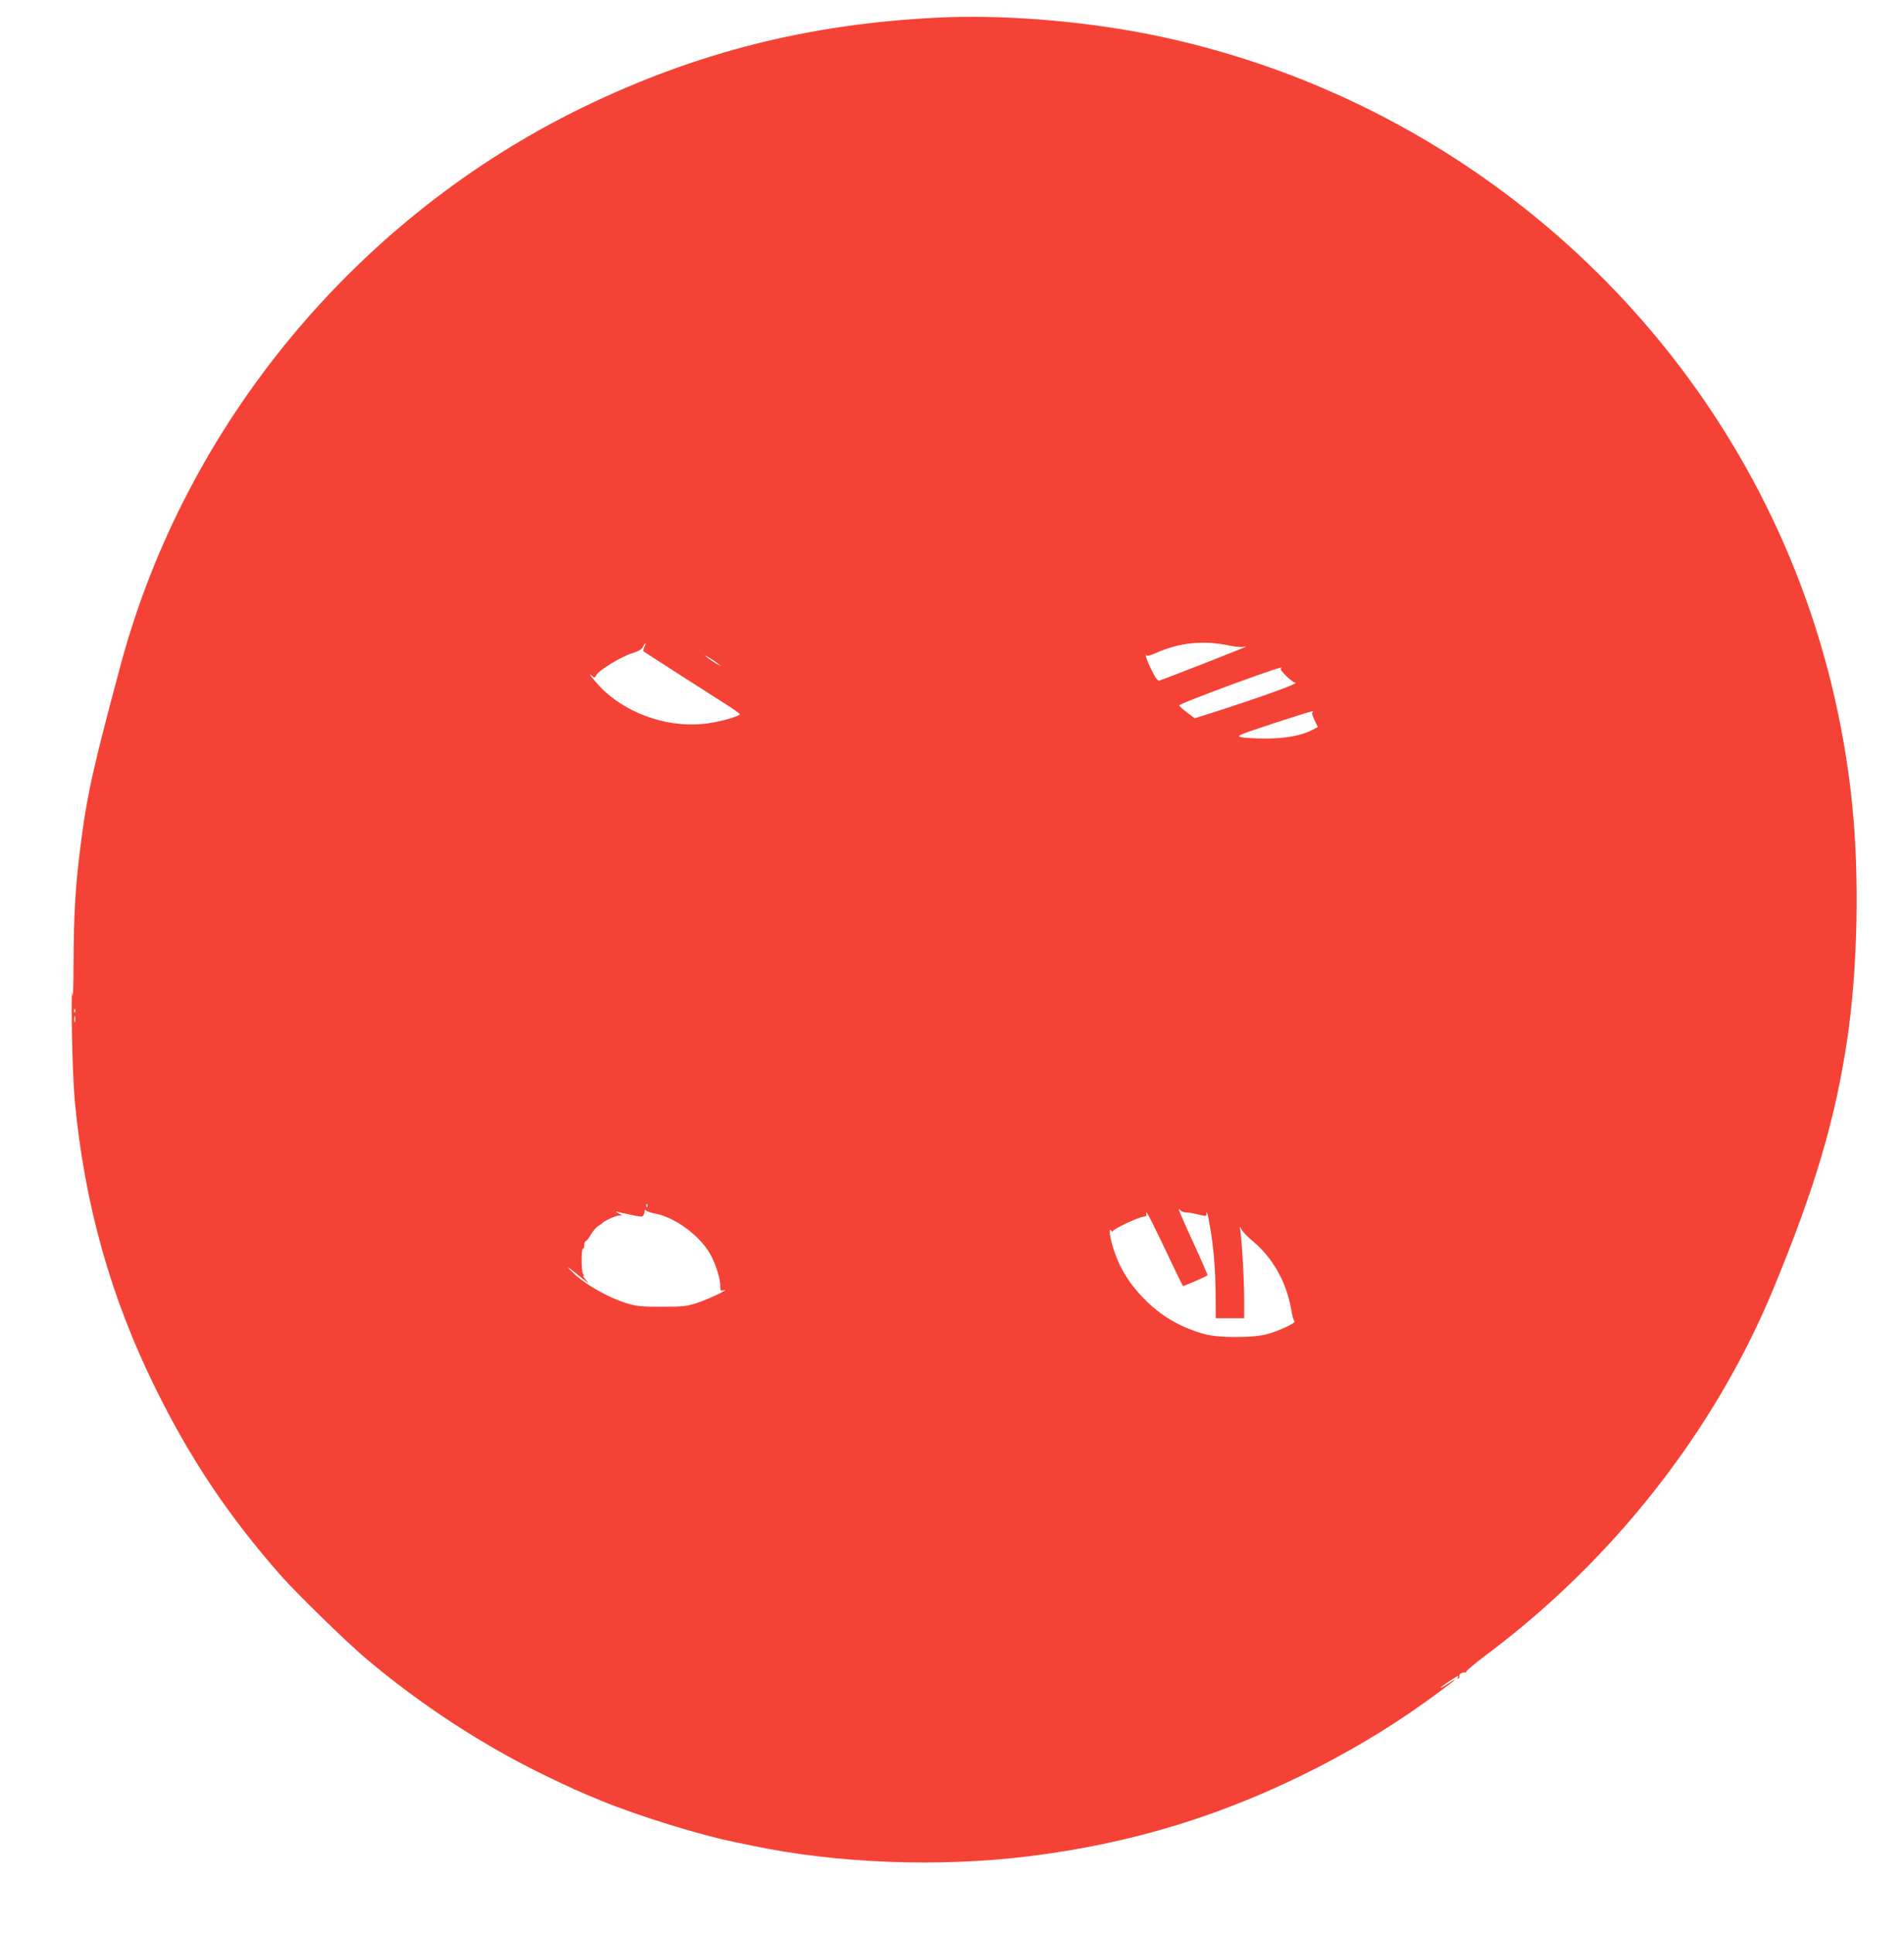 <?xml version="1.0" standalone="no"?>
<!DOCTYPE svg PUBLIC "-//W3C//DTD SVG 20010904//EN"
 "http://www.w3.org/TR/2001/REC-SVG-20010904/DTD/svg10.dtd">
<svg version="1.0" xmlns="http://www.w3.org/2000/svg"
 width="1261pt" height="1280pt" viewBox="0 0 1261 1280"
 preserveAspectRatio="xMidYMid meet">
<g transform="translate(0,1280) scale(0.1,-0.1)"
fill="#f44336" stroke="none">
<path d="M6205 12683 c-851 -42 -1594 -230 -2341 -592 -1499 -728 -2634 -2095
-3064 -3691 -185 -689 -226 -873 -269 -1220 -32 -255 -42 -430 -44 -745 0
-186 -4 -263 -8 -215 -4 41 -5 -64 -3 -235 2 -171 11 -384 19 -475 65 -688
238 -1303 535 -1905 231 -469 486 -849 834 -1244 101 -114 435 -440 556 -542
367 -310 778 -578 1195 -780 168 -81 210 -100 370 -166 250 -102 651 -226 879
-272 23 -5 75 -16 116 -24 558 -118 1236 -144 1830 -71 691 85 1305 274 1925
593 288 149 532 300 790 491 134 99 146 112 38 42 -13 -8 -23 -12 -23 -10 0 6
107 78 115 78 4 0 3 -5 -1 -12 -4 -7 -3 -8 5 -4 6 4 9 11 6 16 -7 11 30 32 40
22 3 -4 5 -2 3 4 -1 6 60 58 138 116 839 628 1510 1483 1897 2418 279 675 412
1125 492 1663 69 469 81 1084 30 1567 -110 1048 -497 2030 -1129 2868 -871
1153 -2142 1947 -3556 2221 -447 86 -957 125 -1375 104z m1941 -4159 c39 -8
79 -12 90 -8 10 4 17 4 14 1 -5 -6 -532 -212 -571 -224 -12 -3 -26 15 -52 69
-33 66 -48 112 -31 96 3 -4 29 4 59 17 157 70 315 86 491 49z m-3878 -9 c-6
-14 -9 -26 -7 -28 12 -9 440 -284 532 -342 59 -37 107 -71 107 -75 0 -12 -121
-48 -209 -60 -240 -35 -509 48 -689 214 -45 42 -122 135 -85 103 21 -18 22
-18 32 2 18 32 159 119 232 143 49 15 70 28 78 45 6 13 13 23 16 23 2 0 -1
-11 -7 -25z m483 -107 l24 -20 -31 17 c-17 10 -41 26 -55 37 l-24 20 31 -17
c17 -10 41 -26 55 -37z m3732 -34 c-15 -7 74 -94 96 -95 35 -1 -236 -99 -575
-207 l-92 -29 -51 39 c-28 21 -51 42 -51 47 0 12 645 250 675 250 6 0 5 -3 -2
-5z m211 -290 c-8 -3 -4 -20 11 -52 l23 -47 -35 -18 c-74 -39 -182 -59 -313
-58 -69 0 -141 4 -160 9 -33 8 -19 14 210 90 135 44 252 81 260 81 8 -1 10 -3
4 -5z m-8197 -1986 c-3 -8 -6 -5 -6 6 -1 11 2 17 5 13 3 -3 4 -12 1 -19z m0
-65 c-3 -10 -5 -2 -5 17 0 19 2 27 5 18 2 -10 2 -26 0 -35z m3790 -1225 c-3
-8 -6 -5 -6 6 -1 11 2 17 5 13 3 -3 4 -12 1 -19z m3569 -38 c16 0 53 -6 82
-14 46 -11 52 -11 52 2 0 35 10 0 24 -83 24 -141 35 -277 37 -447 l1 -158 94
0 94 0 0 133 c0 123 -13 350 -25 442 -5 38 -5 39 7 13 7 -14 40 -49 74 -77
132 -109 224 -272 255 -451 7 -41 17 -78 22 -81 13 -9 -104 -64 -183 -85 -91
-25 -319 -25 -410 0 -163 45 -293 121 -406 238 -107 110 -172 223 -210 363
-17 61 -19 108 -4 85 5 -8 10 -10 10 -4 0 14 169 93 203 96 18 2 23 7 19 18
-3 10 -2 12 6 5 5 -5 60 -115 121 -244 61 -129 113 -236 115 -238 3 -3 155 63
163 71 2 2 -35 88 -82 190 -102 224 -121 268 -101 244 7 -10 26 -18 42 -18z
m-3513 -8 c139 -28 310 -160 371 -287 34 -71 56 -147 56 -193 0 -30 3 -33 23
-27 49 13 -93 -56 -168 -81 -73 -25 -94 -28 -235 -28 -121 -1 -169 3 -220 17
-139 39 -315 141 -395 228 -21 23 -12 18 30 -16 96 -78 103 -83 76 -52 -14 15
-21 27 -17 27 5 0 4 6 -2 13 -13 15 -13 167 -1 167 5 0 9 11 9 25 0 14 4 25 9
25 5 0 21 20 35 45 15 24 37 50 49 56 12 7 24 15 27 19 10 14 90 50 112 50 21
1 20 2 -7 15 -16 8 -21 13 -10 10 168 -37 167 -37 176 -24 5 8 9 21 9 29 0 10
3 11 8 4 4 -6 33 -16 65 -22z"/>
</g>
</svg>
